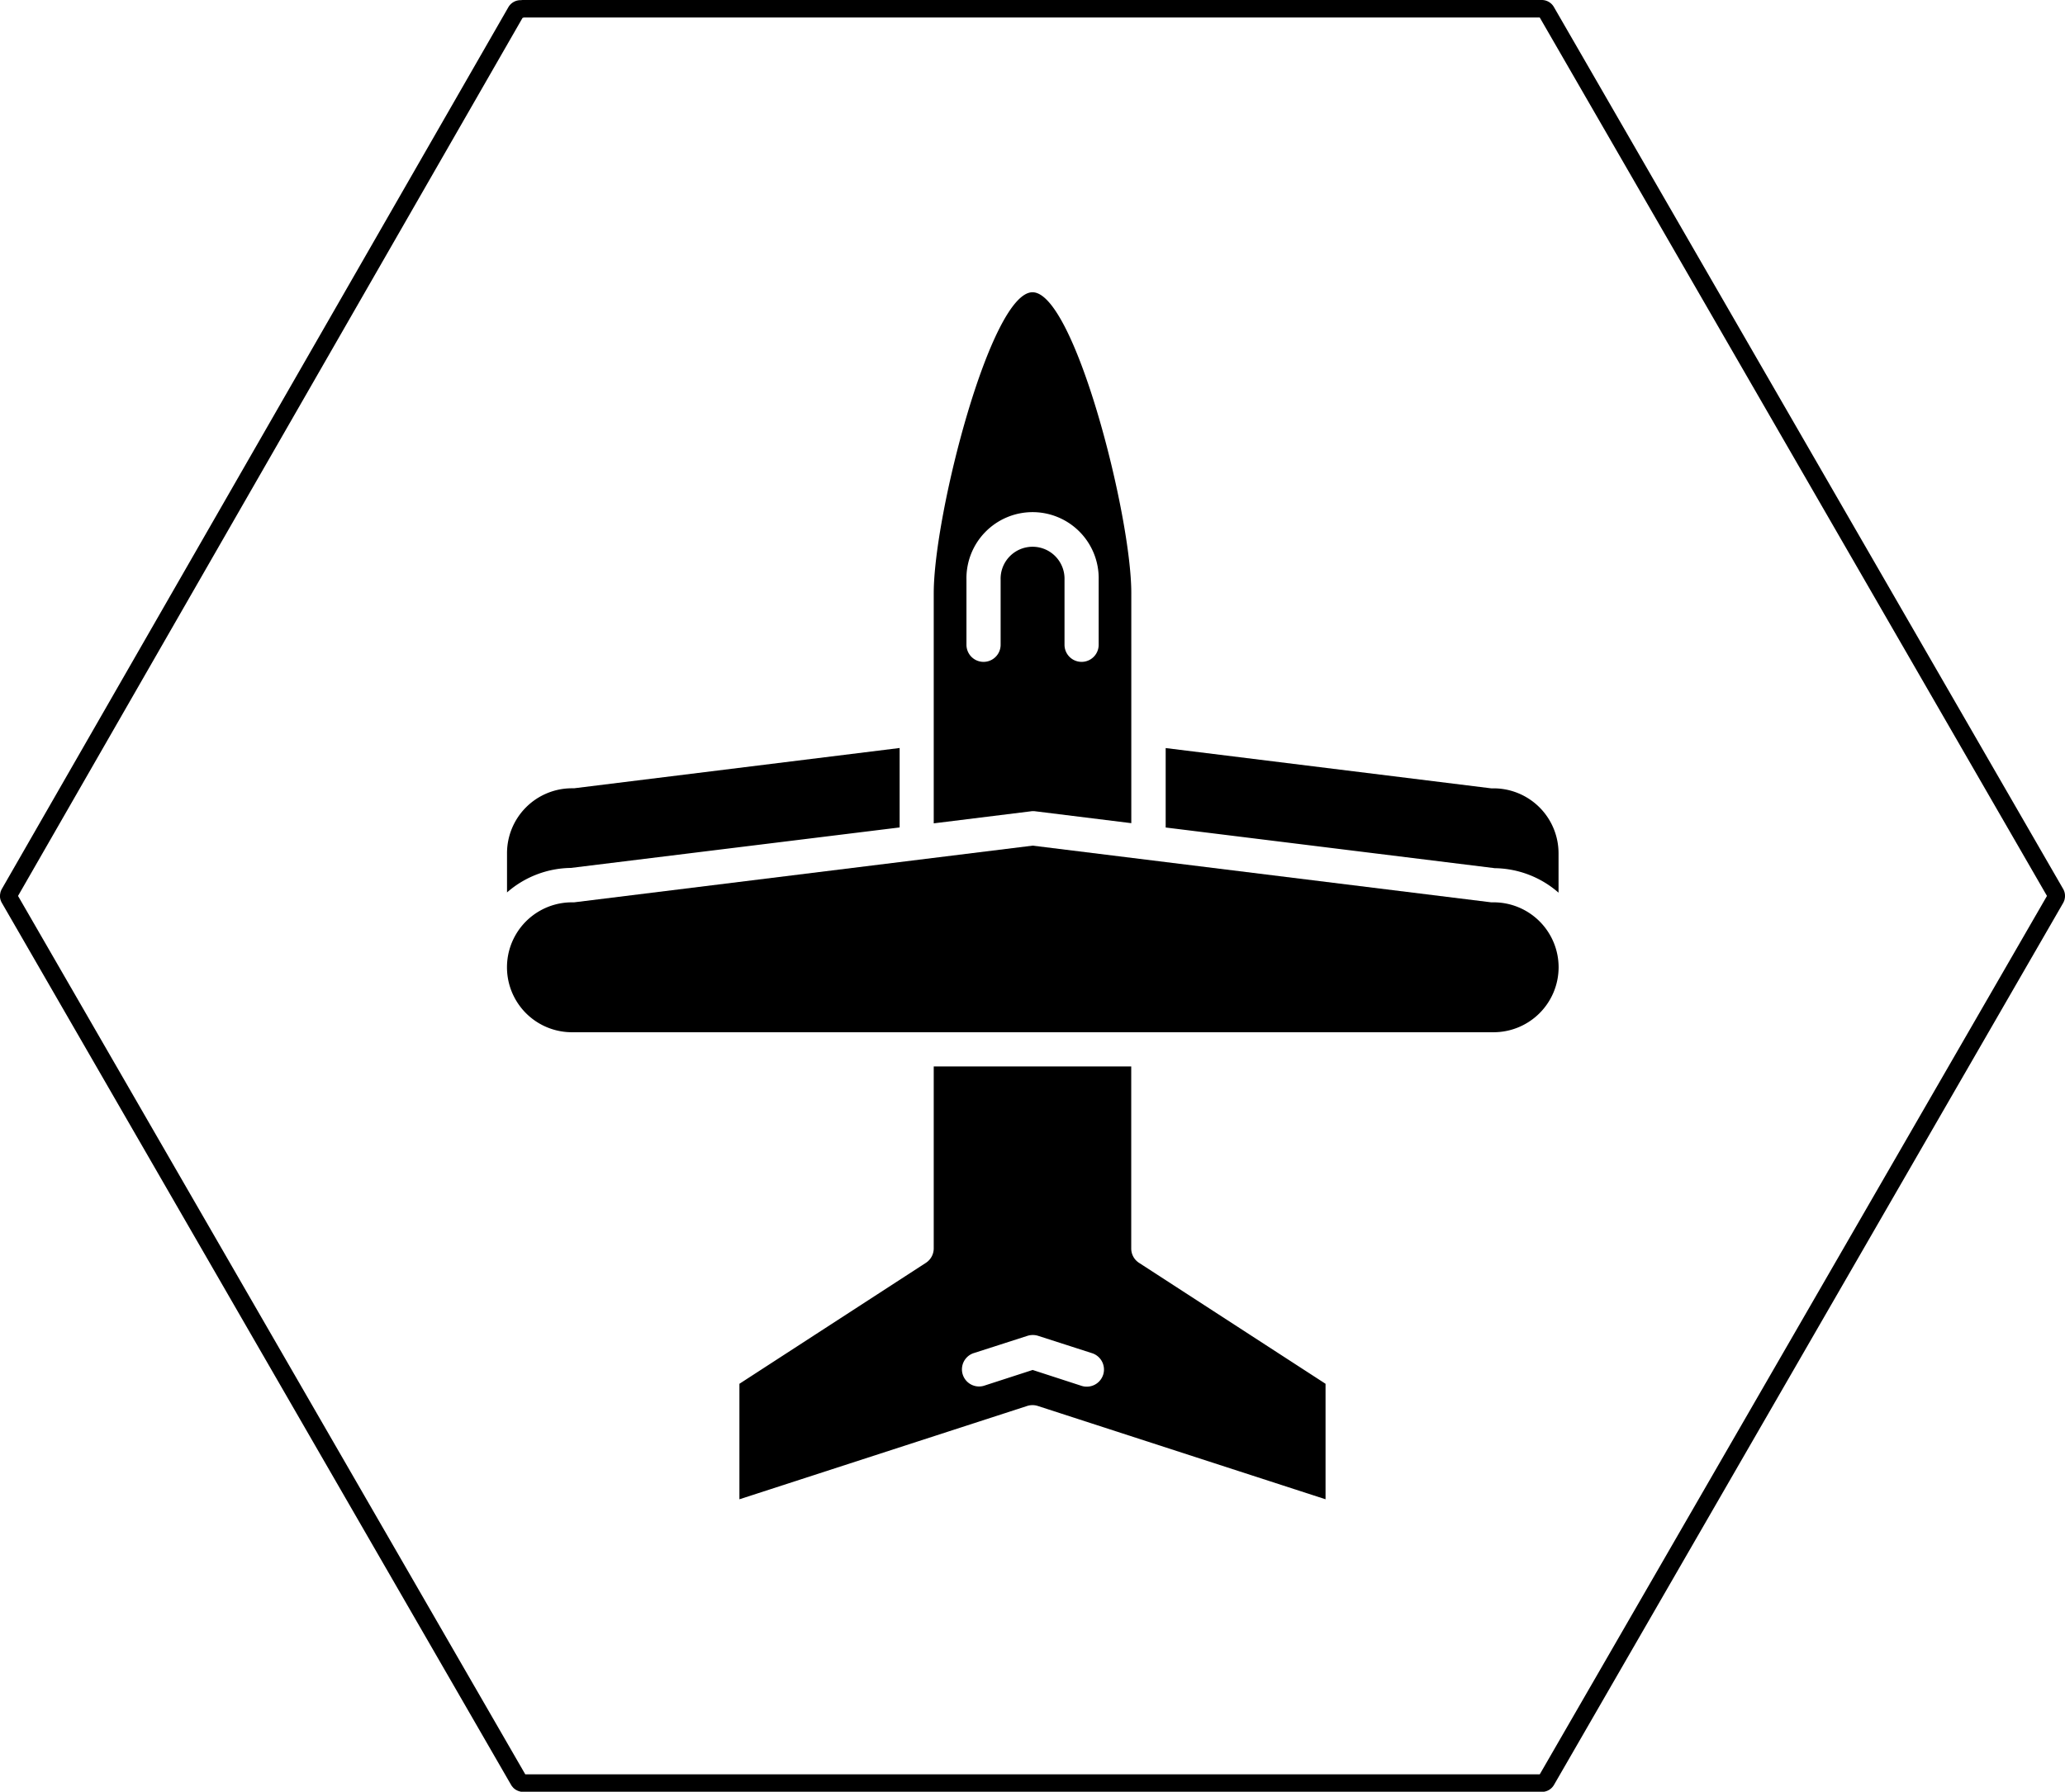 <svg xmlns="http://www.w3.org/2000/svg" viewBox="0 0 589.91 511.96"><g id="Layer_2" data-name="Layer 2"><g id="grafický_prvok_-_6" data-name="grafický prvok - 6"><path d="M589.38,254,443.9,2a4,4,0,0,0-3.46-2h-291a4.07,4.07,0,0,0-.61.05,4,4,0,0,0-3.6,2L.53,254a3.32,3.32,0,0,0-.24.51,2.6,2.6,0,0,0-.16.47l-.08.41A3.92,3.92,0,0,0,0,256l0,.33A4,4,0,0,0,.54,258L146,510a3.45,3.45,0,0,0,.35.5l.26.31a4,4,0,0,0,.86.66l.38.19.45.17.43.11a3.71,3.71,0,0,0,.74.07h291a4,4,0,0,0,3.46-2L589.39,258a3.74,3.74,0,0,0,.28-.63,1.42,1.42,0,0,0,.1-.29l.09-.44A4,4,0,0,0,589.38,254ZM439.86,507H150.06L5.15,256,149.27,5.12l.39-.12h290.2l144.9,251Z"/><path d="M426.6,225.26c-.2,0-.39,0-.6,0l-93-11.51v22.7l94,11.62a28.21,28.21,0,0,1,18.23,7V243.82A18.57,18.57,0,0,0,426.6,225.26Z"/><path d="M257,236.43v-22.7l-93,11.51c-.21,0-.39,0-.6,0a18.56,18.56,0,0,0-18.56,18.54V255a28.17,28.17,0,0,1,18.23-7Z"/><path d="M426.6,257.83c-.2,0-.39,0-.6,0l-131-16.2-131,16.2c-.21,0-.4,0-.61,0a18.56,18.56,0,1,0,0,37.12h263.3a18.59,18.59,0,0,0,18.56-18.56h0A18.57,18.57,0,0,0,426.6,257.83Z"/><path d="M295.56,231.79l27.62,3.42V169.46c0-22.41-16.31-85.95-28.22-85.95s-28.22,63.54-28.22,86v65.75l27.61-3.42A4.9,4.9,0,0,1,295.56,231.79Zm-9.71-66.13v18.58a4.88,4.88,0,1,1-9.76,0V165.66a18.89,18.89,0,1,1,37.77,0v18.58a4.88,4.88,0,0,1-9.76,0V165.66a9.13,9.13,0,1,0-18.25,0Z"/><path d="M325.39,360.84a4.87,4.87,0,0,1-2.23-4.11l0-52H266.74v52a4.93,4.93,0,0,1-2.24,4.11l-53.27,34.56v33l82.22-26.67a5,5,0,0,1,3,0l82.22,26.67V395.4Zm-10.26,32a4.9,4.9,0,0,1-4.66,3.38A4.71,4.71,0,0,1,309,396l-14-4.55-14,4.54a4.89,4.89,0,0,1-3-9.3l15.54-5a5.05,5.05,0,0,1,3,0l15.53,5A4.91,4.91,0,0,1,315.13,392.86Z"/></g></g></svg>